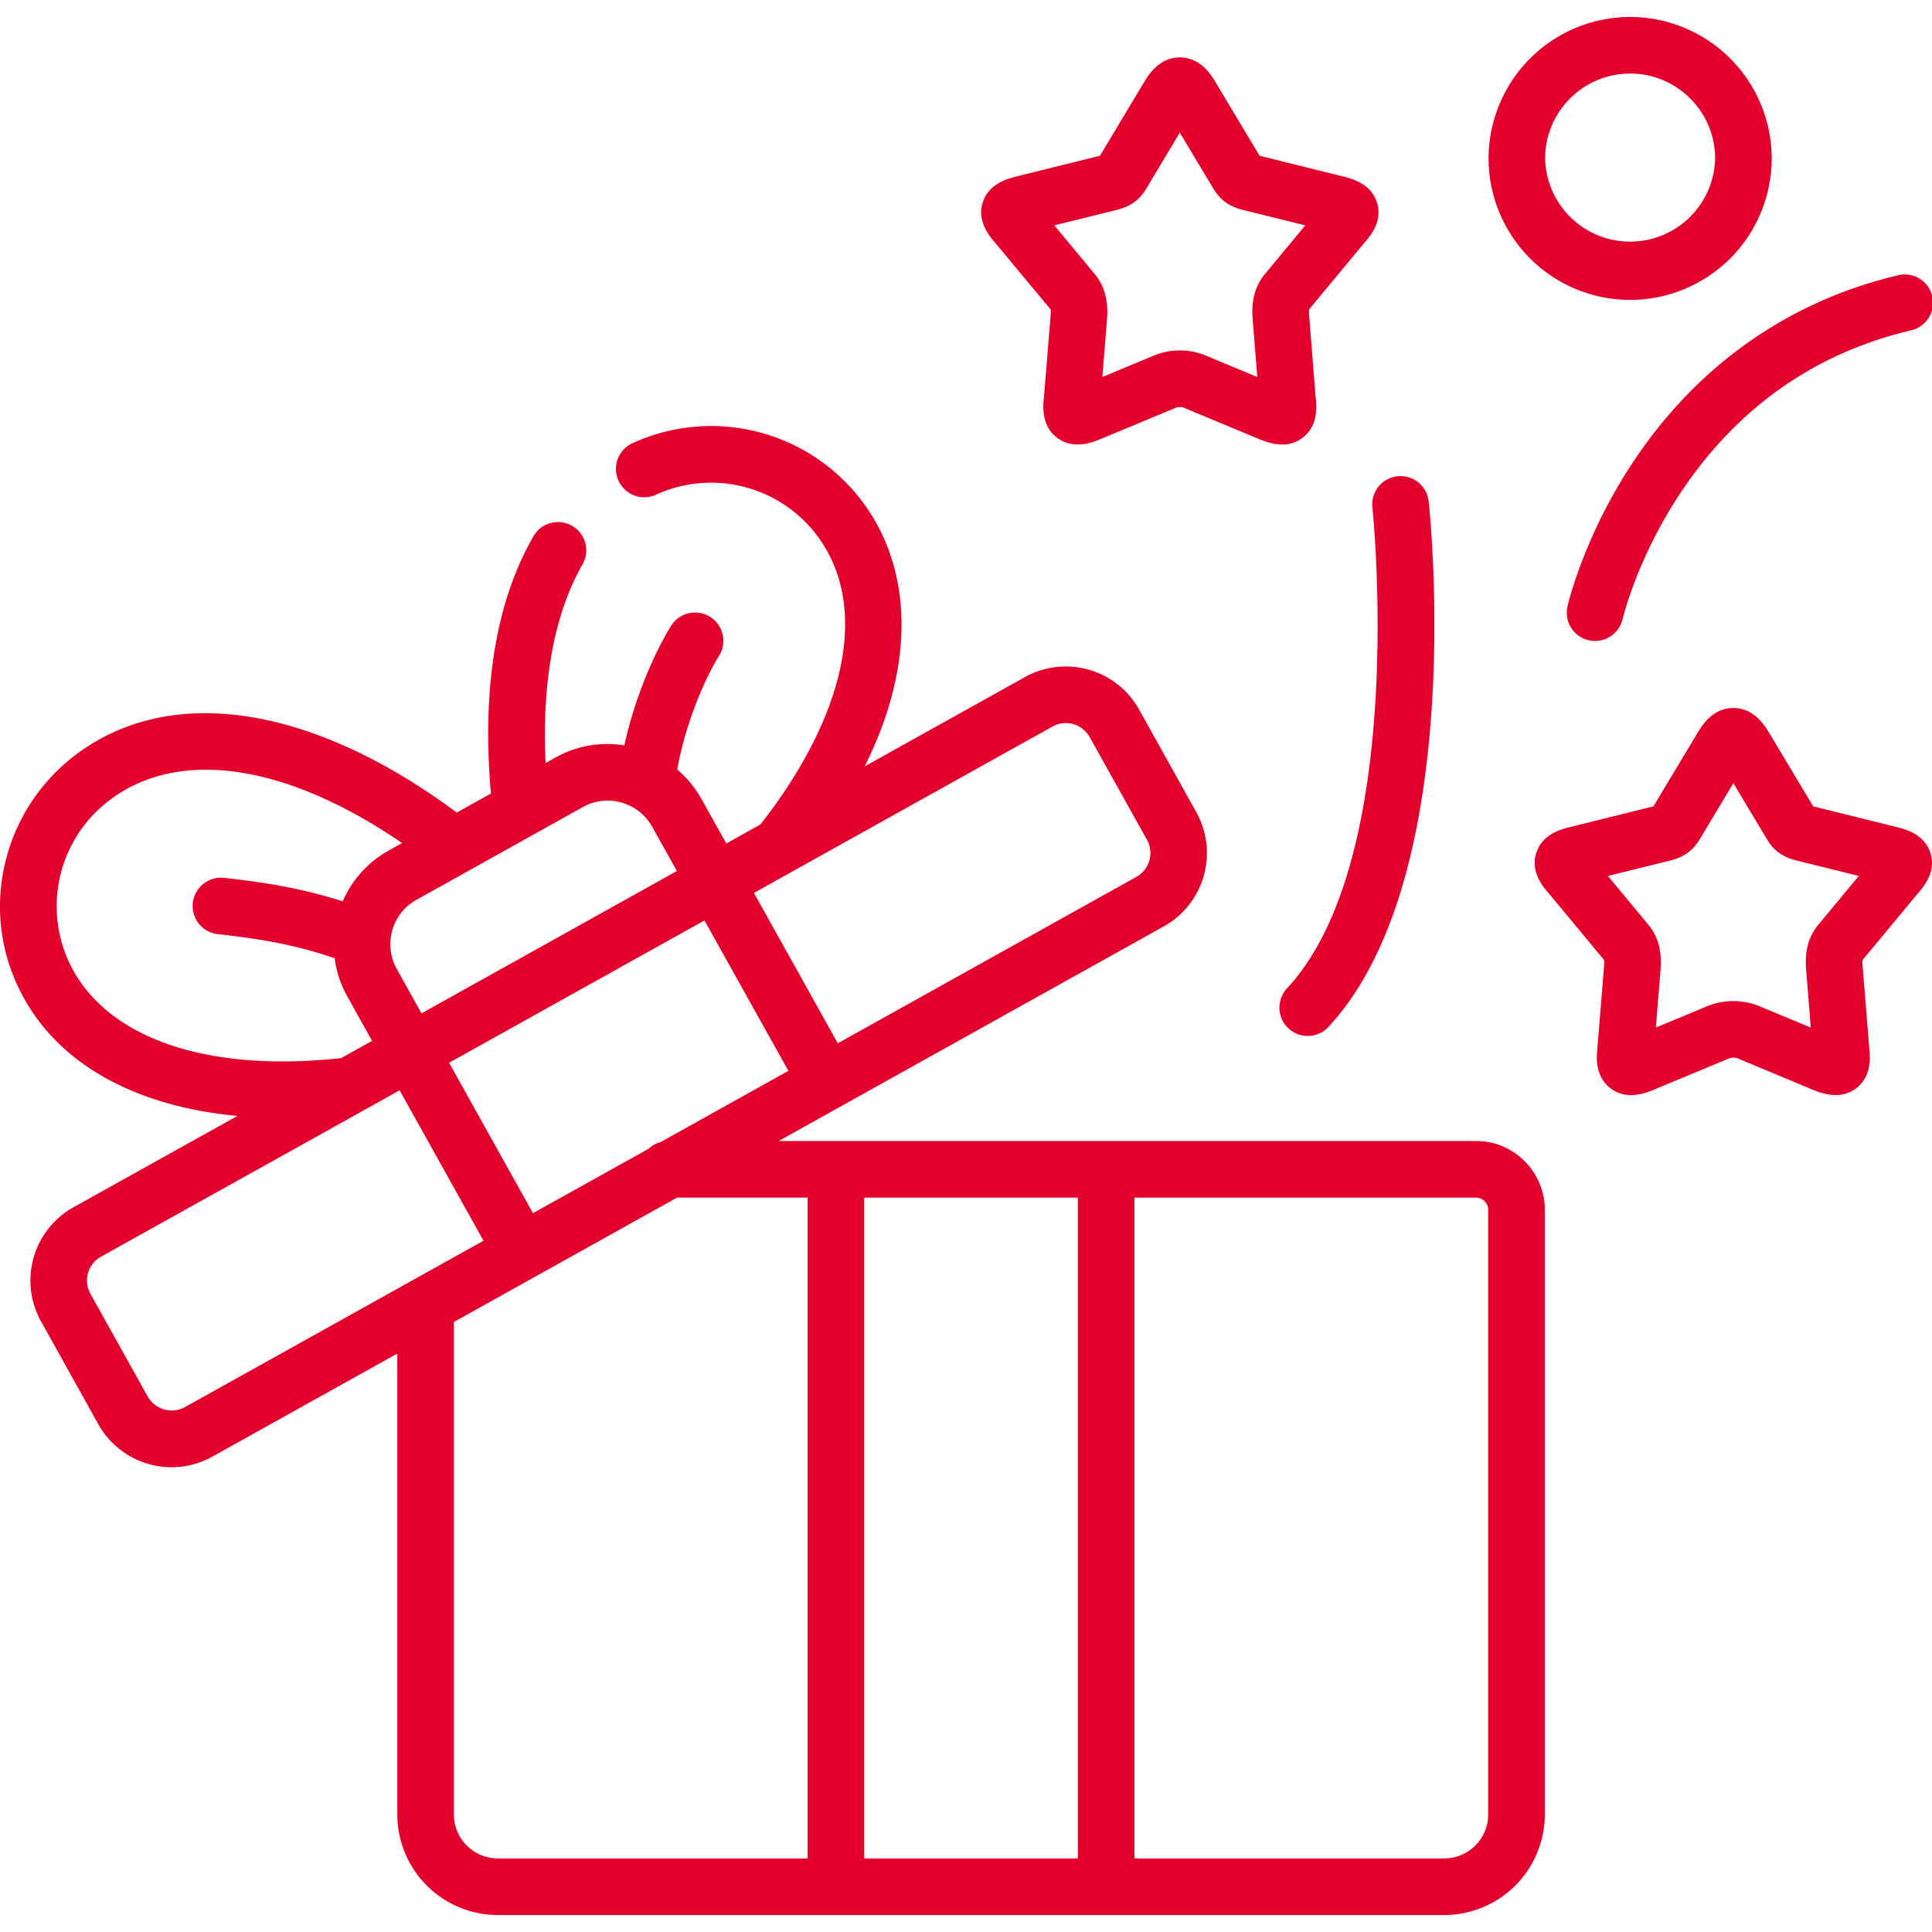 <svg width="46" height="46" fill="none" xmlns="http://www.w3.org/2000/svg"><path d="M35.145 27.167H18.54l9.175-5.113a2 2 0 00.771-2.713l-1.367-2.452a1.998 1.998 0 00-2.714-.769l-3.817 2.127c.45-.9.728-1.784.832-2.642.172-1.428-.152-2.717-.937-3.727a4.502 4.502 0 00-5.42-1.328.674.674 0 00.553 1.23 3.158 3.158 0 013.803.925c1.282 1.65.79 4.233-1.312 6.924l-.813.454-.59-1.055a2.544 2.544 0 00-.578-.705c.143-.857.542-1.966.983-2.69a.674.674 0 10-1.15-.701c-.475.78-.887 1.86-1.094 2.815a2.534 2.534 0 00-1.641.29l-.233.13c-.093-1.944.209-3.57.888-4.745a.674.674 0 00-1.166-.675c-.902 1.558-1.245 3.624-1.025 6.147l-.813.453c-3.438-2.556-6.803-3.078-9.06-1.385-1.634 1.226-2.25 3.395-1.497 5.275.768 1.918 2.689 3.086 5.334 3.333l-3.907 2.177a1.997 1.997 0 00-.77 2.711l1.367 2.454a1.997 1.997 0 002.714.77l4.404-2.454v10.975a2.396 2.396 0 002.393 2.393h22.534a2.396 2.396 0 002.394-2.393v-14.4c0-.902-.734-1.636-1.636-1.636zM12.69 28.885l-1.997-3.581 6.08-3.388 1.998 3.58-3.04 1.695a.67.67 0 00-.287.16l-2.754 1.534zm12.373-11.588a.65.65 0 01.88.25l1.367 2.45a.65.65 0 01-.252.88l-7.11 3.963-1.997-3.58 7.112-3.963zM13.88 19.215a1.194 1.194 0 01.92-.105 1.2 1.2 0 01.727.574l.59 1.054-6.081 3.389-.59-1.058a1.192 1.192 0 01-.148-.675l.002-.02a1.2 1.2 0 01.615-.949l3.965-2.21zM1.57 22.736a3.161 3.161 0 011.054-3.695c1.653-1.24 4.206-.846 6.949 1.032l-.313.175c-.496.275-.877.7-1.1 1.212-.889-.28-1.688-.434-2.833-.559a.674.674 0 00-.146 1.34c1.259.137 2 .309 2.787.573.04.316.142.625.301.911l.59 1.058-.736.41c-3.344.365-5.79-.548-6.554-2.457zM4.4 33.504a.658.658 0 01-.88-.248l-1.367-2.453a.647.647 0 01.248-.879l6.233-3.473c.02-.01.039-.02.057-.032l.824-.459 1.997 3.581-1.695.945-.011.006L4.4 33.504zm6.407 9.7V31.476l5.315-2.962h3.107v12.967a.674.674 0 001.348 0V28.515h5.086v15.733h-5.086v-6.573a.674.674 0 10-1.348 0v6.573h-7.376a1.047 1.047 0 01-1.046-1.045zm24.626 0c0 .575-.47 1.044-1.046 1.044h-7.376V28.515h8.134c.156 0 .288.132.288.287v14.401z" fill="#E4002C"/><path d="M32.675 12.07c.009.084.864 8.323-2.02 11.45a.674.674 0 10.99.914c3.295-3.573 2.41-12.145 2.37-12.508a.674.674 0 00-1.34.145zm6.163-1c-1.14 1.745-1.502 3.303-1.517 3.368a.673.673 0 001.313.3c.004-.014.337-1.424 1.358-2.972 1.344-2.036 3.19-3.347 5.489-3.896a.674.674 0 10-.313-1.31c-2.623.625-4.812 2.185-6.33 4.51zM25.015 7.368a.663.663 0 010 .135l-.16 1.96c-.022.208-.066.673.314.96.386.293.84.11 1.04.029l1.801-.75a.382.382 0 01.156-.002l1.815.755c.114.046.32.129.547.129a.78.78 0 00.485-.16c.38-.287.335-.752.312-.96l-.155-1.958a.75.75 0 01-.002-.137l1.308-1.577c.151-.171.45-.519.309-.97-.143-.456-.607-.571-.805-.62l-1.99-.494-1.045-1.746c-.096-.162-.352-.593-.851-.595h-.003c-.497 0-.755.43-.853.592L26.2 3.692l-.01.016-1.99.494c-.197.05-.66.165-.803.622-.14.45.168.81.308.969l1.31 1.575zM26.579 5c.45-.11.612-.333.751-.571l.76-1.27.768 1.28c.139.233.3.452.743.561l1.477.366-.951 1.147c-.313.37-.325.78-.301 1.097l.109 1.366-1.248-.52a1.638 1.638 0 00-1.19 0l-1.25.52.11-1.368c.023-.288.016-.715-.297-1.09l-.957-1.152L26.58 5zm19.074 16.284c.142-.16.451-.518.312-.969-.142-.458-.608-.574-.807-.623l-1.986-.493-1.049-1.75c-.097-.162-.355-.592-.852-.592h-.003c-.497.002-.753.43-.85.593l-1.04 1.732-.01.017-1.986.493c-.199.049-.665.165-.807.623-.139.45.17.81.312.969l1.307 1.575a.734.734 0 01-.001.134l-.16 1.96c-.02.207-.064.676.317.963.386.29.838.107 1.037.026l1.801-.75a.39.39 0 01.159-.003l1.812.756c.114.046.319.128.547.128.157 0 .326-.04.484-.158.38-.286.338-.755.316-.962l-.158-1.957a.76.76 0 01-.002-.137l1.307-1.575zm-2.348.719c-.313.37-.325.78-.301 1.098l.11 1.365-1.25-.52a1.648 1.648 0 00-1.189 0l-1.25.52.111-1.368c.024-.316.012-.726-.297-1.09l-.955-1.152 1.478-.366c.446-.112.607-.333.746-.57l.763-1.272.734 1.225.027.046c.139.238.3.46.747.571l1.478.366-.952 1.147zM38.812 7.141a3.373 3.373 0 003.372-3.367 3.374 3.374 0 00-3.372-3.37 3.374 3.374 0 00-3.37 3.37 3.373 3.373 0 003.37 3.367zm0-5.39c1.116 0 2.024.908 2.024 2.023a2.024 2.024 0 01-4.047 0c0-1.115.908-2.022 2.023-2.022z" fill="#E4002C"/></svg>